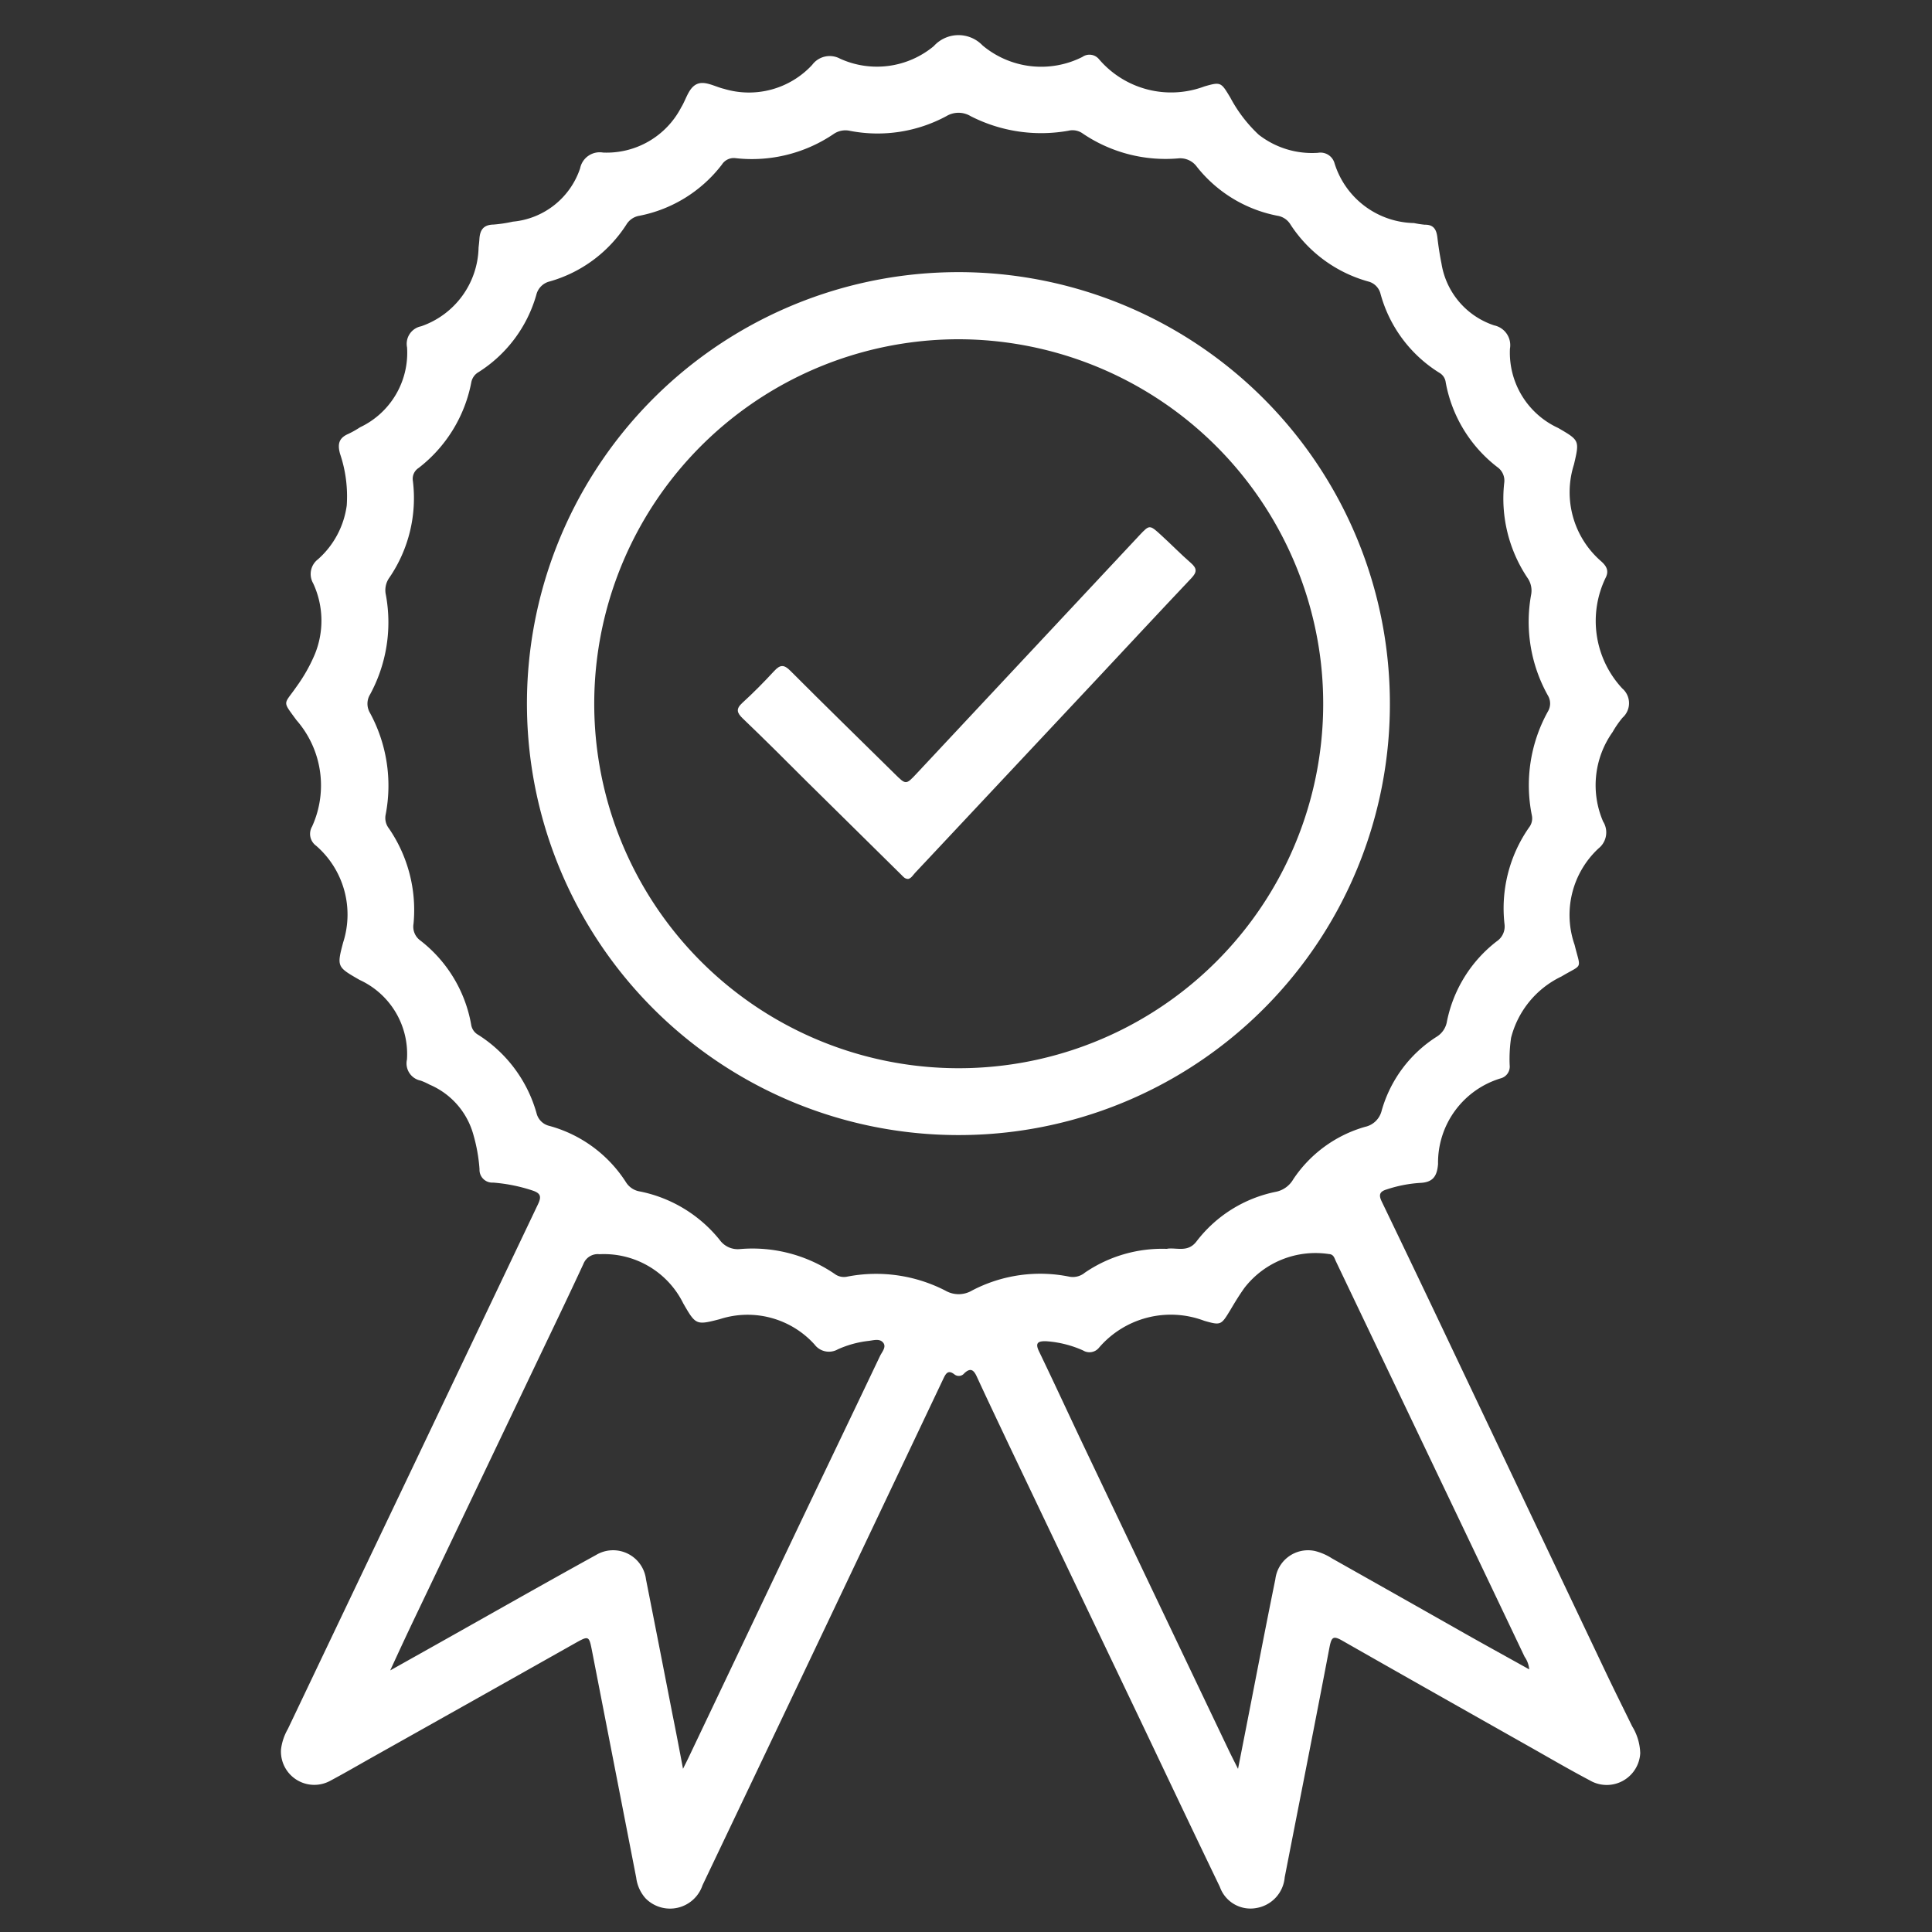 <svg xmlns="http://www.w3.org/2000/svg" xmlns:xlink="http://www.w3.org/1999/xlink" width="55" height="55" viewBox="0 0 55 55">
  <rect x="0" y="0" width="55" height="55" fill="#333333" stroke="none"/>
  <defs>
    <clipPath id="clip-path">
      <rect id="Rectángulo_555" data-name="Rectángulo 555" width="55" height="55" transform="translate(5456 6267)" fill="#fff"/>
    </clipPath>
    <clipPath id="clip-path-2">
      <rect id="Rectángulo_554" data-name="Rectángulo 554" width="38.696" height="53.34" fill="#fff"/>
    </clipPath>
  </defs>
  <g id="Enmascarar_grupo_40" data-name="Enmascarar grupo 40" transform="translate(-5456 -6267)" clip-path="url(#clip-path)">
    <g id="Grupo_278" data-name="Grupo 278" transform="translate(5464 6268)">
      <g id="Grupo_277" data-name="Grupo 277" clip-path="url(#clip-path-2)">
        <path id="Trazado_746" data-name="Trazado 746" d="M0,48.8a1.533,1.533,0,0,1,.194-.577q1.794-3.764,3.59-7.527,1.767-3.708,3.533-7.416c.1-.212.076-.309-.153-.386a4.71,4.71,0,0,0-1.125-.227.364.364,0,0,1-.388-.382,4.739,4.739,0,0,0-.174-.978,2.175,2.175,0,0,0-1.246-1.428,1.867,1.867,0,0,0-.255-.115.5.5,0,0,1-.391-.6,2.321,2.321,0,0,0-1.348-2.267c-.638-.367-.653-.371-.469-1.064A2.593,2.593,0,0,0,1,23.078a.416.416,0,0,1-.116-.547A2.822,2.822,0,0,0,.438,19.5c-.411-.564-.362-.424,0-.947a4.657,4.657,0,0,0,.521-.918,2.521,2.521,0,0,0-.044-2.028.528.528,0,0,1,.137-.684,2.492,2.492,0,0,0,.819-1.533,3.784,3.784,0,0,0-.191-1.472c-.078-.282-.028-.454.243-.568a2.692,2.692,0,0,0,.325-.184,2.346,2.346,0,0,0,1.34-2.276.509.509,0,0,1,.4-.6A2.425,2.425,0,0,0,5.624,6.048c.009-.082.019-.165.024-.248.017-.249.112-.4.4-.406A3.921,3.921,0,0,0,6.6,5.311,2.234,2.234,0,0,0,8.515,3.792a.569.569,0,0,1,.653-.448,2.389,2.389,0,0,0,2.224-1.286c.142-.228.209-.55.44-.66s.519.072.779.132a2.452,2.452,0,0,0,2.51-.682A.62.62,0,0,1,15.912.67,2.533,2.533,0,0,0,18.583.314a.947.947,0,0,1,1.388-.02,2.6,2.6,0,0,0,2.842.328.351.351,0,0,1,.472.063,2.7,2.7,0,0,0,3,.777c.472-.137.476-.12.739.316a4.038,4.038,0,0,0,.809,1.058,2.468,2.468,0,0,0,1.689.515.415.415,0,0,1,.47.3,2.419,2.419,0,0,0,2.261,1.7,2.761,2.761,0,0,0,.307.047c.26-.005.334.146.36.369.029.247.067.493.116.737a2.225,2.225,0,0,0,1.5,1.76.576.576,0,0,1,.449.663,2.36,2.36,0,0,0,1.374,2.258c.605.352.61.352.448,1.04a2.6,2.6,0,0,0,.769,2.75c.139.123.237.257.14.46a2.821,2.821,0,0,0,.466,3.164.553.553,0,0,1,.009.832,2.75,2.75,0,0,0-.283.409,2.613,2.613,0,0,0-.271,2.548.582.582,0,0,1-.133.768,2.585,2.585,0,0,0-.678,2.744c.177.724.246.528-.376.9a2.663,2.663,0,0,0-1.433,1.746,4.16,4.16,0,0,0-.04.776.347.347,0,0,1-.254.377,2.509,2.509,0,0,0-1.785,2.44c-.028.347-.145.524-.519.537a3.78,3.78,0,0,0-.944.186c-.2.06-.232.153-.141.342q1.04,2.158,2.066,4.323,2.149,4.525,4.3,9.052c.249.525.509,1.044.764,1.566a1.55,1.55,0,0,1,.23.766.955.955,0,0,1-1.442.77c-.587-.309-1.16-.645-1.738-.971-1.77-1-3.542-2-5.307-3.006-.253-.144-.3-.095-.356.176-.417,2.189-.851,4.375-1.278,6.563a.969.969,0,0,1-.8.874.924.924,0,0,1-1.046-.6c-.775-1.607-1.538-3.22-2.305-4.83Q22.564,44,20.71,40.111c-.3-.637-.605-1.274-.9-1.915-.087-.19-.176-.273-.359-.1a.2.2,0,0,1-.282.03c-.183-.143-.247-.016-.316.129q-1.907,4.02-3.818,8.039Q13.521,49.479,12,52.668a.976.976,0,0,1-1.623.374,1.084,1.084,0,0,1-.265-.585L8.857,46.016c-.09-.459-.092-.456-.5-.228q-2.873,1.62-5.75,3.234c-.407.229-.81.464-1.222.683A.949.949,0,0,1,0,48.8M25.227,34.55c.268-.04.587.116.834-.207a3.783,3.783,0,0,1,2.275-1.417.741.741,0,0,0,.481-.354A3.664,3.664,0,0,1,30.86,31.08a.622.622,0,0,0,.473-.461,3.679,3.679,0,0,1,1.559-2.1.63.63,0,0,0,.3-.443,3.832,3.832,0,0,1,1.416-2.277.51.51,0,0,0,.221-.5,4.016,4.016,0,0,1,.7-2.742.419.419,0,0,0,.079-.348,4.329,4.329,0,0,1,.456-2.951.443.443,0,0,0,0-.46,4.3,4.3,0,0,1-.478-2.857.63.63,0,0,0-.105-.494,4.059,4.059,0,0,1-.66-2.693.469.469,0,0,0-.194-.455,3.926,3.926,0,0,1-1.471-2.416.364.364,0,0,0-.181-.27A3.833,3.833,0,0,1,31.3,7.364a.482.482,0,0,0-.351-.35,3.879,3.879,0,0,1-2.211-1.62.531.531,0,0,0-.372-.251,3.859,3.859,0,0,1-2.292-1.392.584.584,0,0,0-.533-.241A4.2,4.2,0,0,1,22.8,2.786a.5.5,0,0,0-.387-.063,4.405,4.405,0,0,1-2.782-.416.669.669,0,0,0-.689,0,4.127,4.127,0,0,1-2.744.419.592.592,0,0,0-.471.093,4.148,4.148,0,0,1-2.783.685.4.4,0,0,0-.393.182A3.9,3.9,0,0,1,10.2,5.144a.533.533,0,0,0-.37.253A3.843,3.843,0,0,1,7.653,7.012a.518.518,0,0,0-.386.386A3.849,3.849,0,0,1,5.626,9.593a.426.426,0,0,0-.209.292,4.036,4.036,0,0,1-1.5,2.438.367.367,0,0,0-.163.37,4.012,4.012,0,0,1-.669,2.752.612.612,0,0,0-.1.491,4.3,4.3,0,0,1-.449,2.833.508.508,0,0,0-.006.522,4.338,4.338,0,0,1,.45,2.894.482.482,0,0,0,.092.4,4.107,4.107,0,0,1,.7,2.716.484.484,0,0,0,.194.474,3.879,3.879,0,0,1,1.448,2.4.4.4,0,0,0,.206.289,3.889,3.889,0,0,1,1.653,2.223.491.491,0,0,0,.367.366,3.764,3.764,0,0,1,2.181,1.605.572.572,0,0,0,.4.262A3.9,3.9,0,0,1,12.489,34.3a.632.632,0,0,0,.583.259,4.152,4.152,0,0,1,2.687.706.44.44,0,0,0,.35.081,4.309,4.309,0,0,1,2.811.4.751.751,0,0,0,.751-.006,4.175,4.175,0,0,1,2.779-.393.537.537,0,0,0,.434-.116,3.9,3.9,0,0,1,2.344-.677M35.534,46.531a.739.739,0,0,0-.132-.366q-1.216-2.556-2.437-5.11-1.467-3.074-2.935-6.148c-.042-.088-.062-.2-.2-.206a2.557,2.557,0,0,0-2.4.959c-.144.2-.275.414-.4.627-.266.436-.268.452-.748.314a2.693,2.693,0,0,0-3,.771.348.348,0,0,1-.448.074,3.077,3.077,0,0,0-1.05-.263c-.251-.008-.319.057-.2.3.437.906.857,1.82,1.289,2.728q2.052,4.311,4.109,8.62c.072.151.149.3.262.526l.245-1.247c.271-1.383.535-2.768.817-4.149a.937.937,0,0,1,1.129-.806,1.619,1.619,0,0,1,.483.21q1.748.985,3.494,1.974c.7.4,1.406.786,2.126,1.188M3.1,46.559l1.335-.749c1.51-.848,3.015-1.705,4.532-2.541a.943.943,0,0,1,1.423.692q.38,1.922.754,3.845c.1.492.193.983.3,1.549.077-.156.119-.237.158-.32q1.538-3.23,3.075-6.461c.79-1.657,1.586-3.311,2.374-4.968.055-.115.182-.25.1-.37-.1-.143-.282-.077-.436-.061a2.911,2.911,0,0,0-.866.24.511.511,0,0,1-.659-.137,2.568,2.568,0,0,0-2.7-.723c-.673.174-.684.167-1.039-.449a2.516,2.516,0,0,0-2.385-1.4.437.437,0,0,0-.457.275c-.463,1-.94,1.987-1.413,2.979q-1.694,3.552-3.39,7.1c-.226.473-.447.949-.7,1.5" transform="translate(0 -0.001)" fill="#fff"/>
        <path id="Trazado_747" data-name="Trazado 747" d="M124.77,132.95A12.283,12.283,0,1,1,137.1,120.173,12.271,12.271,0,0,1,124.77,132.95m.027-22.655a10.376,10.376,0,1,0,10.343,9.157,10.4,10.4,0,0,0-10.343-9.157" transform="translate(-105.543 -101.637)" fill="#fff"/>
        <path id="Trazado_748" data-name="Trazado 748" d="M213.687,234.93c-.085,0-.131-.063-.181-.112q-1.351-1.331-2.7-2.664c-.6-.6-1.2-1.2-1.816-1.789-.169-.163-.206-.271-.013-.447.314-.286.613-.59.9-.9.171-.188.283-.2.47-.008.981.984,1.976,1.953,2.965,2.928.318.314.321.319.619,0q3.177-3.394,6.351-6.791c.282-.3.289-.3.6-.017.292.265.566.549.863.807.177.153.175.261.016.429-.926.979-1.843,1.966-2.764,2.95q-2.551,2.723-5.105,5.444c-.062.066-.106.157-.207.175" transform="translate(-195.843 -210.91)" fill="#fff"/>
      </g>
    </g>
  </g>
</svg>
